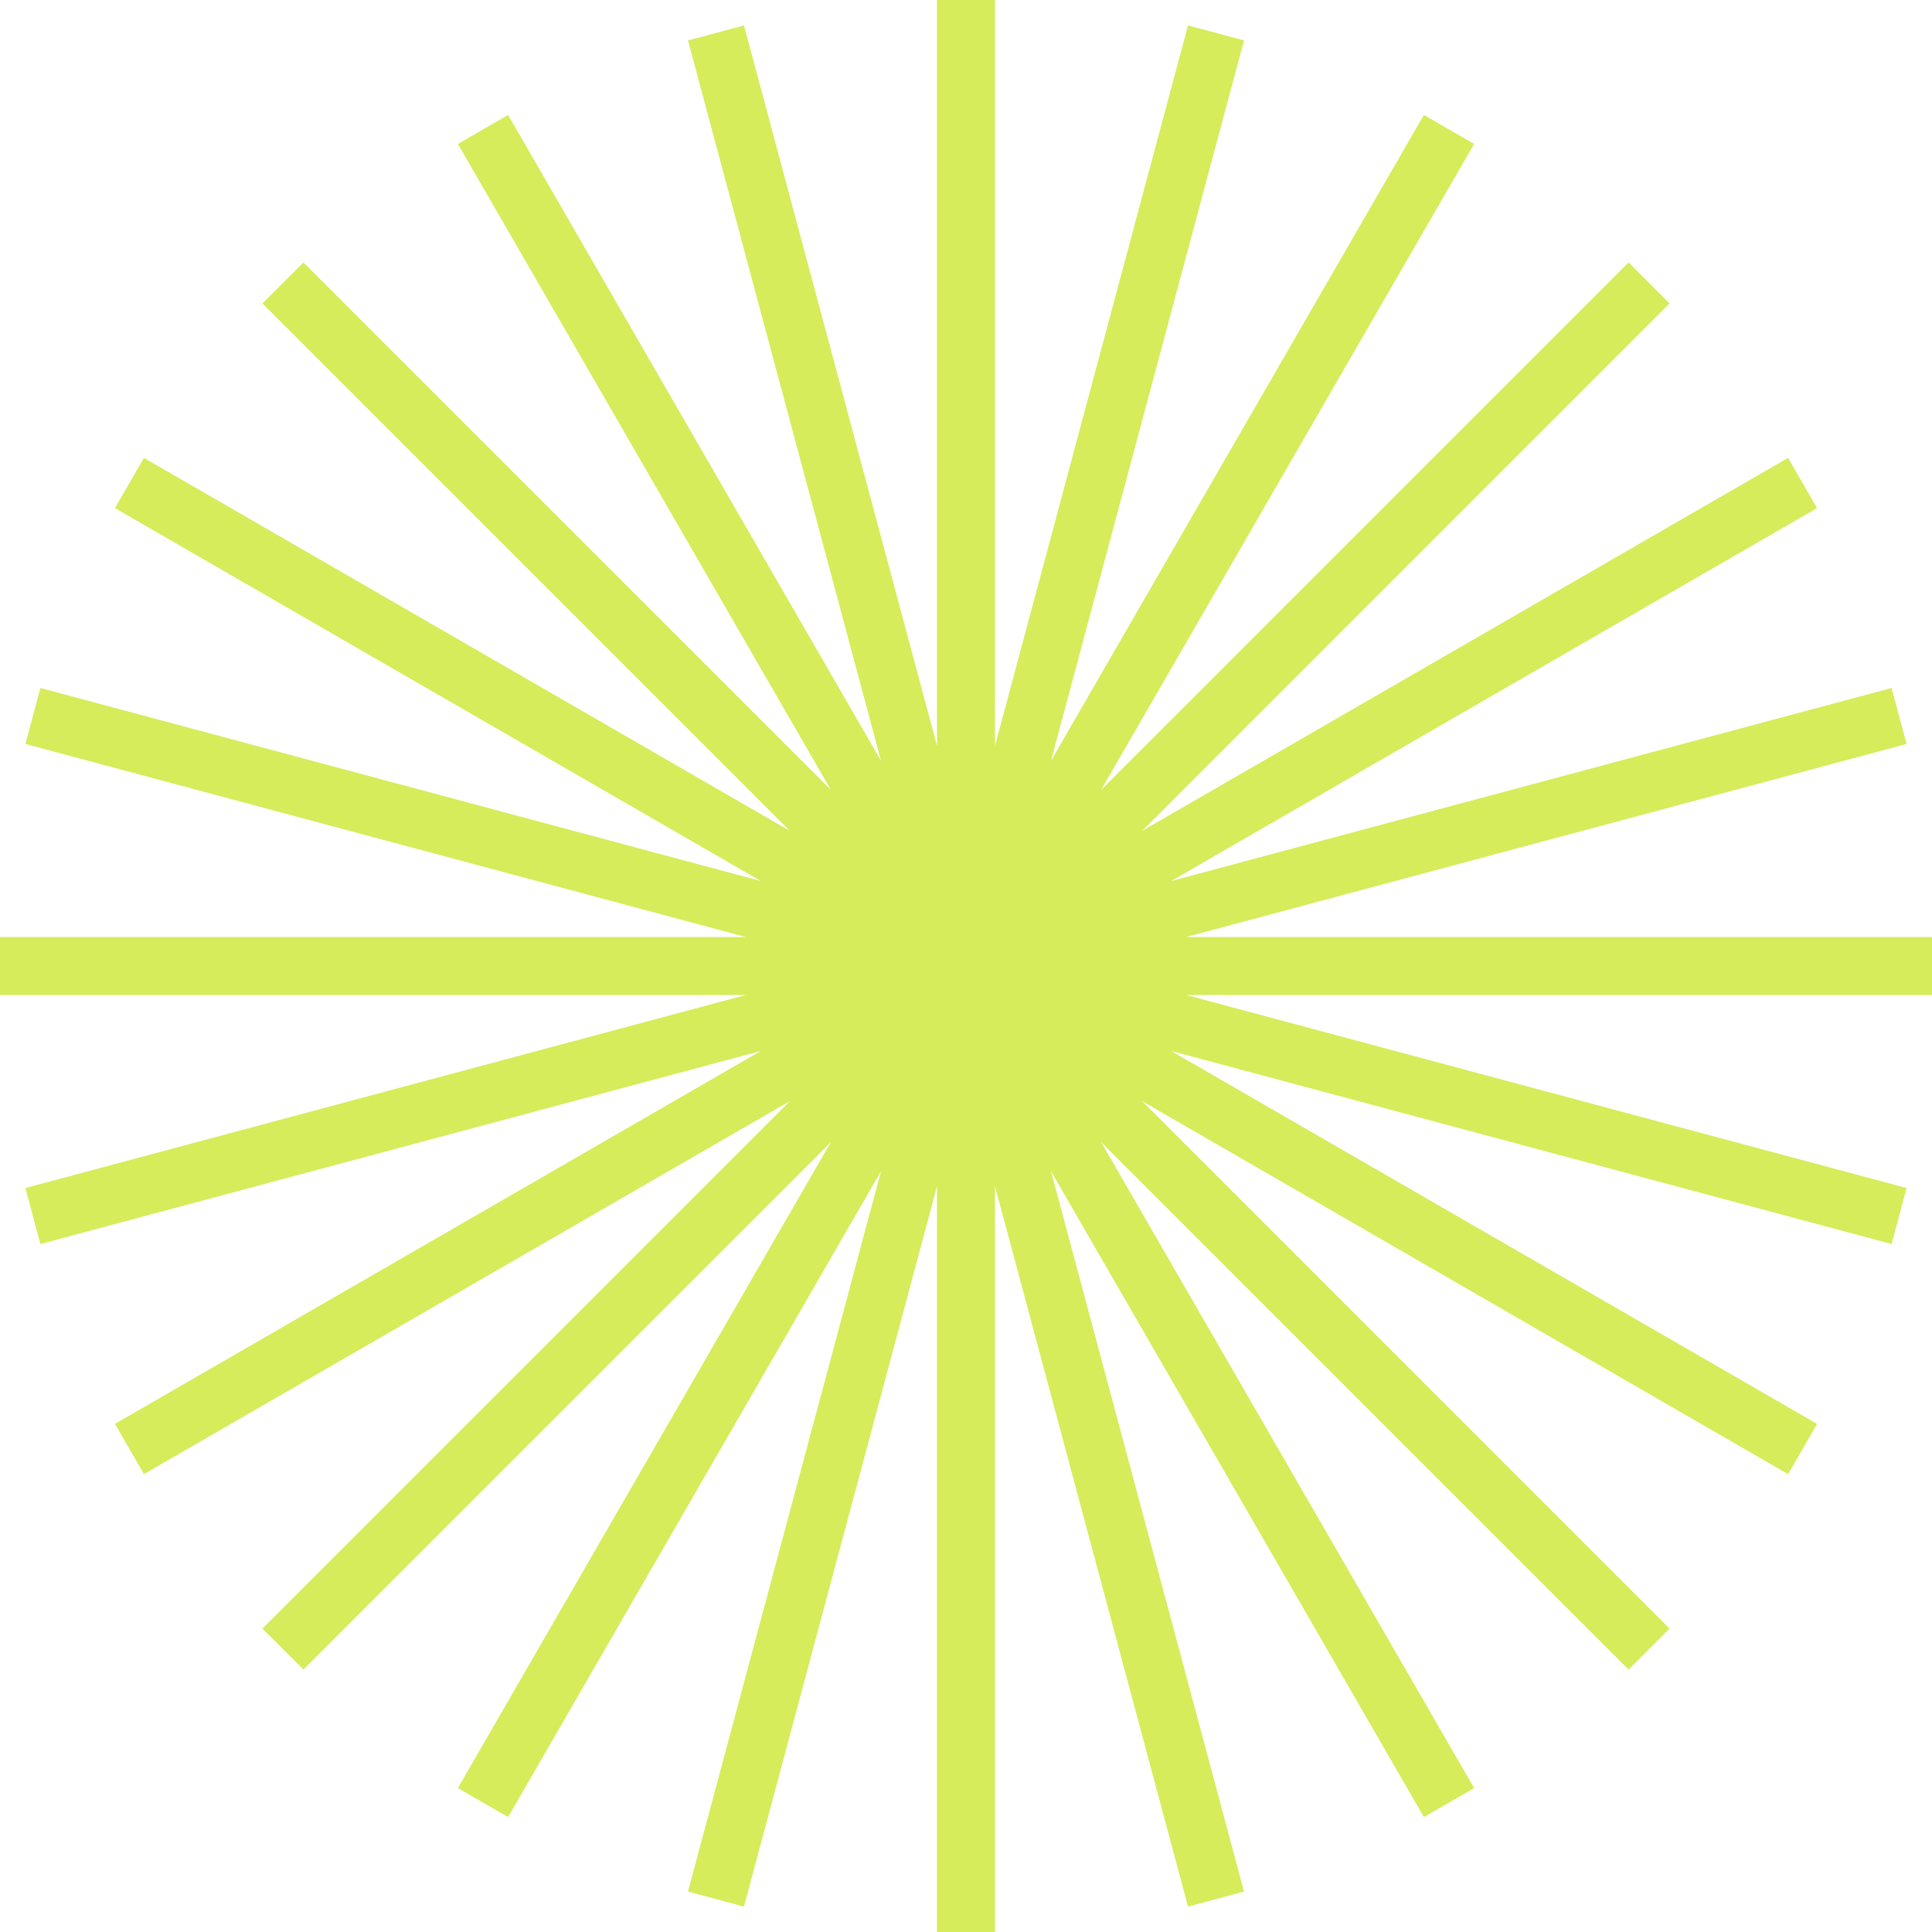 <svg width="40" height="40" viewBox="0 0 40 40" fill="none" xmlns="http://www.w3.org/2000/svg">
<path d="M40 19.4H24.558L39.474 15.403L39.163 14.244L24.247 18.241L37.62 10.52L37.02 9.48L23.647 17.202L34.566 6.282L33.718 5.434L22.798 16.353L30.52 2.98L29.48 2.38L21.759 15.753L25.756 0.837L24.597 0.526L20.6 15.442V0H19.4V15.442L15.403 0.526L14.244 0.837L18.241 15.753L10.52 2.38L9.48 2.98L17.202 16.353L6.282 5.434L5.434 6.282L16.353 17.202L2.98 9.48L2.38 10.52L15.753 18.241L0.837 14.244L0.526 15.403L15.442 19.4H0V20.6H15.442L0.526 24.597L0.837 25.756L15.753 21.759L2.38 29.48L2.98 30.52L16.353 22.798L5.434 33.718L6.282 34.566L17.202 23.647L9.48 37.02L10.52 37.62L18.241 24.247L14.244 39.163L15.403 39.474L19.4 24.558V40H20.6V24.558L24.597 39.474L25.756 39.163L21.759 24.247L29.48 37.62L30.52 37.02L22.798 23.647L33.718 34.566L34.566 33.718L23.647 22.798L37.02 30.52L37.62 29.48L24.247 21.759L39.163 25.756L39.474 24.597L24.558 20.6H40V19.4Z" fill="#D6EC5A"/>
</svg>
